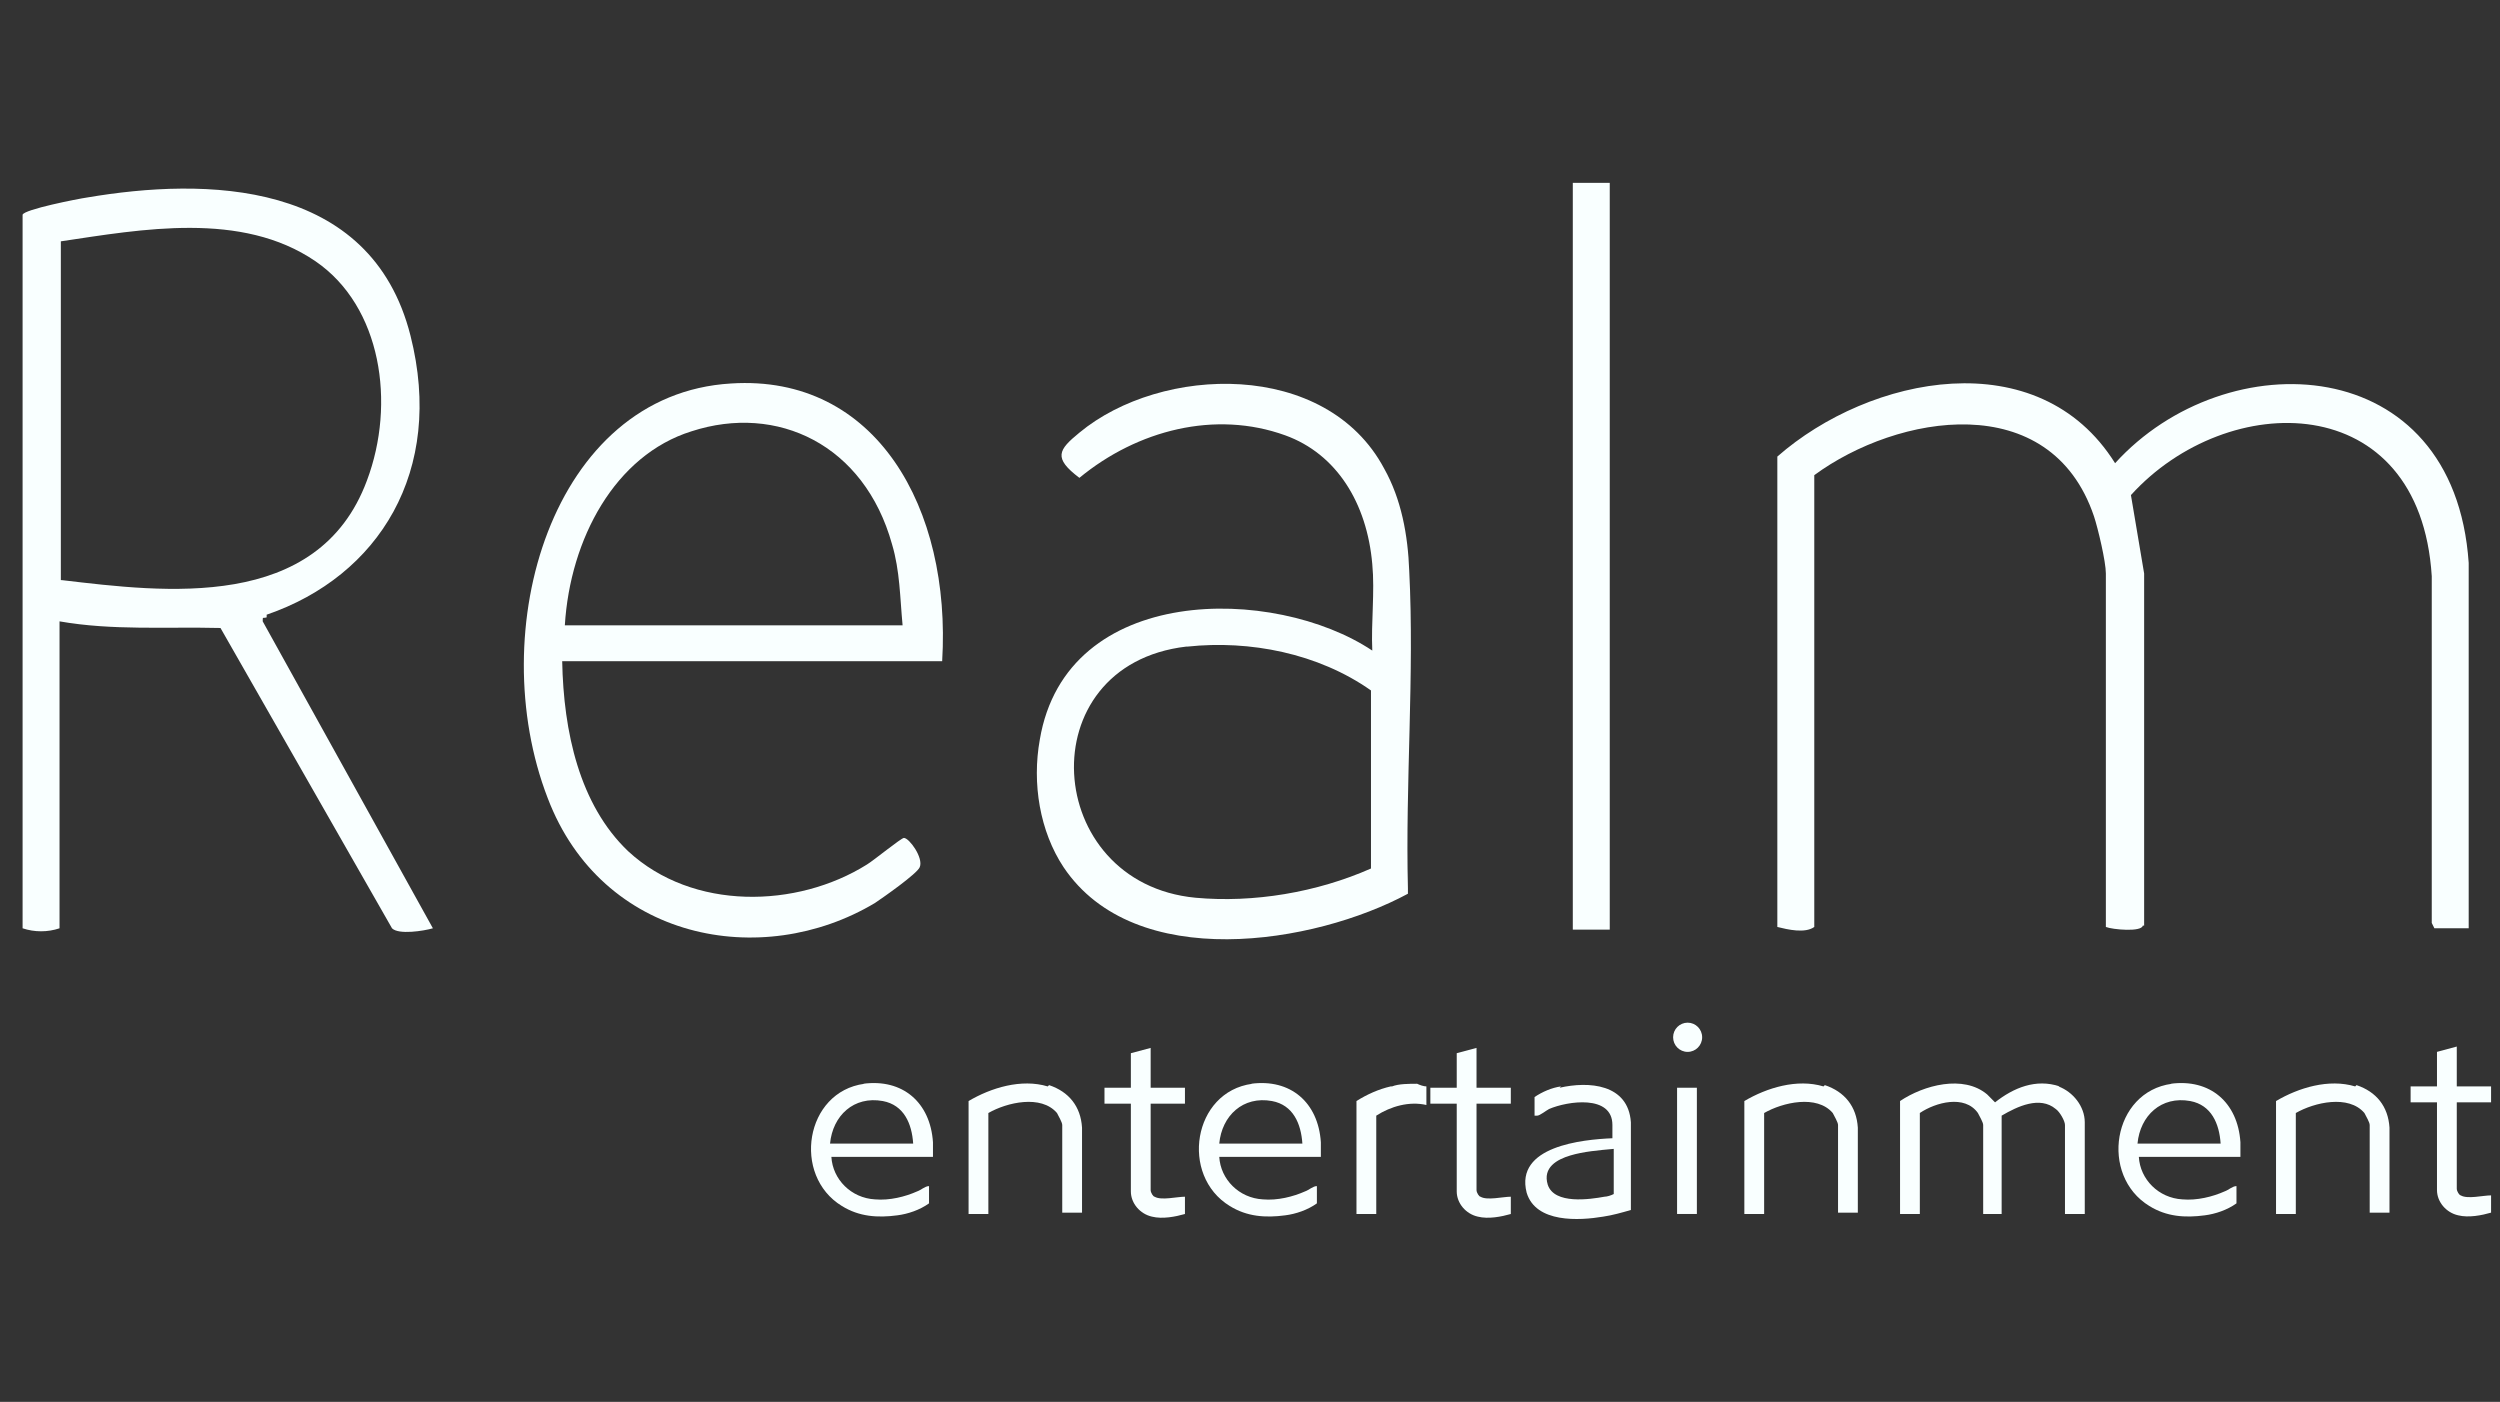 <svg width="107" height="60" viewBox="0 0 107 60" fill="none" xmlns="http://www.w3.org/2000/svg">
<rect x="0" y="0" width="107" height="60" fill="#333333" stroke="none"/>
<g clip-path="url(#clip0_7531_18826)">
<path d="M91.769 39.617V24.546L91.204 21.19C95.326 16.641 103.57 16.584 104.079 24.66V39.503L104.192 39.73H105.66V24.091C105.039 14.991 95.269 14.593 90.526 19.825C87.251 14.593 80.023 16.072 76.07 19.541V39.674C76.522 39.787 77.256 39.958 77.651 39.674V20.337C81.209 17.721 87.759 16.584 89.623 22.1C89.792 22.612 90.131 24.034 90.131 24.546V39.674C90.413 39.787 91.656 39.901 91.712 39.617H91.769Z" fill="#F9FFFF"/>
<path d="M31.29 16.413C23.61 16.868 20.674 26.991 23.441 34.157C25.756 40.242 32.589 41.55 37.445 38.65C37.784 38.422 39.252 37.399 39.365 37.114C39.534 36.716 38.913 35.863 38.687 35.863C38.574 35.863 37.389 36.83 37.106 37.001C34.113 38.877 29.652 38.991 26.885 36.432C24.796 34.441 24.119 31.314 24.062 28.299H40.325C40.72 21.759 37.502 16.015 31.29 16.413ZM38.631 26.764H24.175C24.401 23.067 26.321 19.484 29.596 18.46C33.266 17.266 36.993 19.029 38.179 23.294C38.518 24.432 38.518 25.569 38.631 26.764Z" fill="#F9FFFF"/>
<path d="M60.259 38.025C60.146 33.532 60.541 28.869 60.315 24.433C60.259 22.897 59.976 21.362 59.242 20.054C56.758 15.39 49.699 15.617 46.198 18.518C45.294 19.257 45.069 19.599 46.198 20.452C48.683 18.404 52.014 17.551 55.007 18.632C57.209 19.428 58.508 21.532 58.734 24.148C58.847 25.343 58.678 26.651 58.734 27.845C54.555 25.058 45.633 24.945 44.504 31.655C44.165 33.532 44.504 35.58 45.52 37.115C48.57 41.665 56.249 40.414 60.259 38.252V38.025ZM50.828 27.674C53.483 27.39 56.419 27.959 58.678 29.551V37.172C56.362 38.196 53.652 38.651 51.167 38.423C44.617 37.798 43.996 28.471 50.772 27.674H50.828Z" fill="#F9FFFF"/>
<path d="M68.897 7.826H67.316V39.788H68.897V7.826Z" fill="#F9FFFF"/>
<path d="M11.413 26.309C16.213 24.66 19.037 20.168 17.569 14.367C15.874 7.656 8.759 7.599 3.734 8.452C3.338 8.509 1.023 8.964 0.967 9.191V39.731C1.475 39.902 2.04 39.902 2.548 39.731V26.594C4.807 26.992 7.122 26.821 9.437 26.878L16.778 39.731C17.06 40.016 18.133 39.845 18.528 39.731L11.244 26.594C11.244 26.366 11.244 26.48 11.413 26.423V26.309ZM2.604 24.831V10.329C6.049 9.817 10.341 9.021 13.503 11.182C16.326 13.115 16.947 17.267 15.705 20.566C13.616 26.196 7.009 25.343 2.661 24.831H2.604Z" fill="#F9FFFF"/>
<path d="M88.155 46.498C87.138 46.157 86.179 46.555 85.388 47.181C85.275 47.067 85.162 46.953 85.049 46.84C84.033 45.987 82.339 46.442 81.322 47.124V51.958H82.169V47.636C82.847 47.181 84.089 46.84 84.654 47.636C84.71 47.75 84.88 48.034 84.88 48.148V51.958H85.67V47.75C86.348 47.352 87.308 46.897 87.986 47.465C88.155 47.579 88.381 47.977 88.381 48.148V51.958H89.228V48.034C89.228 47.352 88.72 46.726 88.099 46.498H88.155Z" fill="#F9FFFF"/>
<path d="M53.596 46.386C51.055 46.727 50.49 50.31 52.636 51.618C53.37 52.073 54.161 52.13 55.008 52.016C55.46 51.959 55.968 51.788 56.363 51.504V50.765C56.194 50.765 56.024 50.935 55.855 50.992C55.347 51.219 54.669 51.39 54.048 51.333C53.032 51.276 52.241 50.48 52.184 49.513H56.533C56.533 49.513 56.533 49.513 56.533 49.457C56.533 49.343 56.533 49.059 56.533 48.888C56.42 47.182 55.234 46.158 53.54 46.386H53.596ZM52.184 48.945C52.297 47.75 53.201 46.897 54.443 47.125C55.347 47.295 55.685 48.092 55.742 48.945H52.184Z" fill="#F9FFFF"/>
<path d="M92.954 46.386C90.412 46.727 89.848 50.31 91.994 51.618C92.728 52.073 93.518 52.13 94.365 52.016C94.817 51.959 95.325 51.788 95.721 51.504V50.765C95.551 50.765 95.382 50.935 95.212 50.992C94.704 51.219 94.026 51.39 93.405 51.333C92.389 51.276 91.598 50.48 91.542 49.513H95.89C95.89 49.513 95.89 49.513 95.89 49.457C95.89 49.343 95.89 49.059 95.89 48.888C95.777 47.182 94.591 46.158 92.897 46.386H92.954ZM91.485 48.945C91.598 47.75 92.502 46.897 93.744 47.125C94.648 47.295 94.986 48.092 95.043 48.945H91.485Z" fill="#F9FFFF"/>
<path d="M66.809 46.498C66.413 46.555 66.018 46.726 65.679 46.953V47.75C65.679 47.75 65.736 47.75 65.792 47.75C65.905 47.75 66.188 47.522 66.301 47.465C67.091 47.124 69.011 46.84 69.011 48.148V48.717C67.712 48.773 64.832 49.058 65.341 51.048C65.736 52.356 67.599 52.243 68.616 52.072C69.011 52.015 69.406 51.901 69.802 51.788V48.034C69.689 46.385 67.995 46.271 66.752 46.555L66.809 46.498ZM69.068 51.105C68.955 51.162 68.785 51.219 68.672 51.219C68.051 51.333 66.526 51.56 66.244 50.707C66.018 49.968 66.639 49.626 67.204 49.456C67.769 49.285 68.447 49.228 69.068 49.172V51.105Z" fill="#F9FFFF"/>
<path d="M36.995 46.386C34.454 46.727 33.889 50.31 36.035 51.618C36.769 52.073 37.559 52.13 38.406 52.016C38.858 51.959 39.366 51.788 39.762 51.504V50.765C39.592 50.765 39.423 50.935 39.253 50.992C38.745 51.219 38.068 51.39 37.446 51.333C36.43 51.276 35.639 50.48 35.583 49.513H39.931C39.931 49.513 39.931 49.513 39.931 49.457C39.931 49.343 39.931 49.059 39.931 48.888C39.818 47.182 38.632 46.158 36.938 46.386H36.995ZM35.526 48.945C35.639 47.75 36.543 46.897 37.785 47.125C38.689 47.295 39.028 48.092 39.084 48.945H35.526Z" fill="#F9FFFF"/>
<path d="M44.843 46.499C43.714 46.158 42.415 46.556 41.455 47.125V51.959H42.302V47.637C43.093 47.182 44.561 46.841 45.239 47.637C45.295 47.751 45.464 48.035 45.464 48.149V51.902H46.311V48.263C46.255 47.352 45.747 46.727 44.9 46.443L44.843 46.499Z" fill="#F9FFFF"/>
<path d="M78.046 46.499C76.917 46.158 75.618 46.556 74.658 47.125V51.959H75.505V47.637C76.296 47.182 77.764 46.841 78.442 47.637C78.498 47.751 78.668 48.035 78.668 48.149V51.902H79.515V48.263C79.458 47.352 78.95 46.727 78.103 46.443L78.046 46.499Z" fill="#F9FFFF"/>
<path d="M100.802 46.499C99.673 46.158 98.374 46.556 97.414 47.125V51.959H98.261V47.637C99.052 47.182 100.52 46.841 101.197 47.637C101.254 47.751 101.423 48.035 101.423 48.149V51.902H102.27V48.263C102.214 47.352 101.706 46.727 100.859 46.443L100.802 46.499Z" fill="#F9FFFF"/>
<path d="M49.248 44.85L48.401 45.077V46.556H47.272V47.238H48.401V50.992C48.401 51.504 48.796 51.959 49.304 52.072C49.756 52.186 50.321 52.072 50.716 51.959V51.219C50.377 51.219 49.7 51.39 49.417 51.219C49.361 51.219 49.248 51.049 49.248 50.935V47.238H50.716V46.556H49.248V44.85Z" fill="#F9FFFF"/>
<path d="M72.626 46.555H71.779V51.958H72.626V46.555Z" fill="#F9FFFF"/>
<path d="M72.231 45.021C72.574 45.021 72.852 44.741 72.852 44.395C72.852 44.05 72.574 43.77 72.231 43.77C71.888 43.77 71.609 44.05 71.609 44.395C71.609 44.741 71.888 45.021 72.231 45.021Z" fill="#F9FFFF"/>
<path d="M106.618 47.181V46.498H105.15V44.792L104.303 45.02V46.498H103.174V47.181H104.303V50.934C104.303 51.446 104.698 51.901 105.207 52.015C105.658 52.129 106.223 52.015 106.618 51.901V51.162C106.279 51.162 105.602 51.333 105.32 51.162C105.263 51.162 105.15 50.991 105.15 50.878V47.181H106.618Z" fill="#F9FFFF"/>
<path d="M63.195 44.85L62.348 45.077V46.556H61.219V47.238H62.348V50.992C62.348 51.504 62.743 51.959 63.252 52.072C63.703 52.186 64.268 52.072 64.663 51.959V51.219C64.325 51.219 63.647 51.39 63.365 51.219C63.308 51.219 63.195 51.049 63.195 50.935V47.238H64.663V46.556H63.195V44.85Z" fill="#F9FFFF"/>
<path d="M59.525 46.498C59.017 46.612 58.508 46.84 58.057 47.124V51.958H58.904V47.75C59.525 47.351 60.315 47.124 61.05 47.294V46.498C60.937 46.498 60.767 46.441 60.654 46.385C60.315 46.385 59.864 46.385 59.581 46.498H59.525Z" fill="#F9FFFF"/>
</g>
<defs>
<clipPath id="clip0_7531_18826">
<rect width="105.652" height="60" fill="white" transform="translate(0.967)"/>
</clipPath>
</defs>
</svg>
